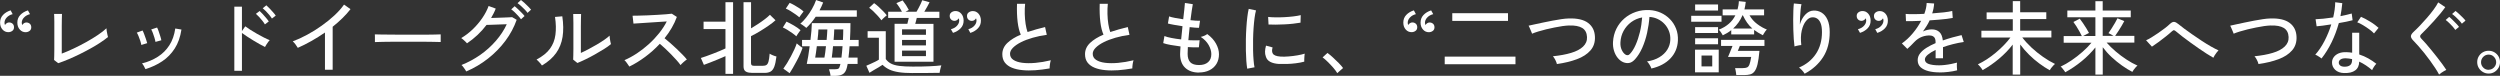 <?xml version="1.0" encoding="UTF-8"?><svg id="_レイヤー_2" xmlns="http://www.w3.org/2000/svg" viewBox="0 0 554.99 16.83"><rect x="0" y="0" width="554.99" height="16.83" fill="#333333" stroke="none"/><defs><style>.cls-1{fill:#fff;}</style></defs><g id="_レイヤー_1-2"><path class="cls-1" d="M2.36,2.29l.45.85c-.55.14-.99.39-1.32.75s-.49.74-.49,1.16c0,.2.04.37.11.5.1-.17.23-.31.39-.41.16-.11.34-.16.53-.16.3,0,.55.1.77.29.21.19.31.46.31.79s-.12.6-.36.78c-.24.19-.53.29-.86.3-.53.01-.97-.18-1.33-.58s-.54-.91-.54-1.55c0-.67.22-1.24.65-1.69.43-.46,1-.8,1.71-1.03ZM6.19,2.29l.47.85c-.55.14-1,.39-1.33.75-.34.35-.5.74-.5,1.16,0,.11.01.2.04.29.02.08.05.16.07.22.1-.17.23-.31.39-.41.16-.11.34-.16.53-.16.3,0,.55.1.77.29.21.19.31.46.31.79s-.12.6-.36.78c-.24.19-.53.29-.86.3-.52.01-.96-.18-1.32-.58s-.55-.91-.55-1.55c0-.67.22-1.24.65-1.69.43-.46,1-.8,1.71-1.03Z"/><path class="cls-1" d="M12.91,14.02l-.9-.7c.01-.16.02-.45.03-.89,0-.44.01-.95.02-1.53,0-.58,0-1.17,0-1.76v-2.92c0-.47,0-.92,0-1.37,0-.44-.01-.83-.02-1.14,0-.32-.02-.52-.03-.62h1.75c-.01.23-.02.59-.03,1.1,0,.5-.01,1.05-.02,1.64,0,.59,0,1.13,0,1.64v4.43c.83-.31,1.72-.69,2.67-1.14.95-.45,1.89-.93,2.82-1.45.92-.52,1.77-1.03,2.55-1.56.77-.52,1.4-1.01,1.88-1.47,0,.13.02.33.06.6.04.27.09.53.15.78s.1.44.13.56c-.48.4-1.05.81-1.72,1.25-.67.44-1.39.88-2.18,1.31-.79.44-1.6.86-2.43,1.27-.83.41-1.65.78-2.46,1.12-.8.34-1.56.63-2.27.86Z"/><path class="cls-1" d="M31.37,9.97c-.04-.25-.11-.55-.23-.91-.11-.35-.24-.7-.38-1.03-.14-.34-.27-.6-.39-.79l1.28-.47c.11.19.23.47.36.82.13.35.26.71.39,1.08.13.37.22.67.28.91l-1.31.4ZM32.29,15.35c-.07-.17-.19-.39-.34-.67-.16-.28-.3-.48-.43-.6,1.31-.32,2.48-.82,3.52-1.48,1.04-.66,1.89-1.51,2.56-2.55.67-1.04,1.1-2.28,1.31-3.72l1.37.23c-.25,1.66-.75,3.06-1.49,4.21-.74,1.15-1.67,2.1-2.77,2.83-1.1.74-2.34,1.32-3.71,1.74ZM34.51,9.29c-.04-.25-.11-.55-.22-.91s-.23-.7-.35-1.04c-.13-.34-.25-.61-.37-.8l1.3-.43c.11.19.23.47.35.83s.25.72.36,1.09c.11.37.2.67.24.91l-1.31.36Z"/><path class="cls-1" d="M52.02,15.7V1.48h1.69v5.42l.74-1.06c.29.22.66.47,1.12.77.46.29.96.59,1.48.89.53.3,1.04.58,1.54.83s.93.45,1.29.59c-.1.08-.22.23-.36.42-.14.2-.28.4-.41.6-.13.2-.22.37-.28.49-.32-.16-.71-.36-1.16-.61-.45-.25-.92-.53-1.42-.83-.5-.3-.97-.6-1.41-.89s-.82-.56-1.13-.78v8.39h-1.69ZM58.81,5.42c-.14-.25-.33-.52-.57-.82-.23-.29-.48-.58-.73-.85s-.49-.5-.7-.68l.83-.63c.18.16.4.38.67.67.26.29.52.59.78.89.26.3.45.55.58.76l-.86.65ZM60.37,4.12c-.16-.25-.35-.52-.59-.81-.24-.29-.49-.56-.75-.83-.26-.26-.5-.48-.71-.65l.81-.65c.19.16.42.38.69.67.27.29.54.58.8.87.26.29.46.54.59.75l-.85.65Z"/><path class="cls-1" d="M72.14,15.48V7.22c-.98.68-1.99,1.31-3.02,1.89-1.03.58-2.03,1.08-3.01,1.51-.12-.2-.29-.45-.5-.75-.21-.29-.42-.52-.62-.69,1.01-.37,2.06-.85,3.17-1.45,1.1-.59,2.18-1.26,3.23-2.01,1.05-.74,2.01-1.52,2.87-2.32.86-.8,1.57-1.6,2.11-2.38l1.44,1.01c-.52.67-1.11,1.34-1.79,2-.68.66-1.4,1.3-2.17,1.91v9.54h-1.71Z"/><path class="cls-1" d="M83.23,9.34v-1.21c0-.23,0-.4-.02-.5.3.01.75.02,1.35.03.6,0,1.3.01,2.1.02.8,0,1.64.01,2.54.02s1.79,0,2.68,0,1.74,0,2.53,0,1.49-.02,2.09-.03c.6-.01,1.04-.02,1.33-.04v.4c0,.22,0,.46,0,.73s0,.46,0,.57c-.37-.01-.92-.02-1.66-.04-.73-.01-1.57-.02-2.51-.03-.94,0-1.92,0-2.94,0s-2.02,0-2.99,0c-.97,0-1.85.02-2.64.03-.79.01-1.41.03-1.86.05Z"/><path class="cls-1" d="M103.52,15.88c-.06-.12-.16-.28-.29-.47-.13-.19-.27-.38-.41-.57s-.27-.32-.38-.41c1.49-.59,2.88-1.34,4.18-2.25,1.3-.91,2.45-1.95,3.46-3.11s1.82-2.39,2.42-3.69c-.37.01-.78.03-1.23.04-.45.02-.89.04-1.33.05-.44.02-.83.03-1.17.04-.34.01-.6.02-.76.02-1.22,1.61-2.67,2.97-4.34,4.09-.07-.1-.19-.22-.35-.38-.16-.16-.33-.31-.5-.46-.17-.15-.31-.26-.43-.33.9-.53,1.75-1.18,2.56-1.95.8-.77,1.51-1.61,2.12-2.5.61-.89,1.08-1.79,1.4-2.67l1.58.58c-.13.35-.29.7-.46,1.04-.17.35-.36.7-.57,1.04.4-.01.84-.02,1.32-.04.49-.01.96-.03,1.43-.05.47-.02.88-.04,1.23-.05s.58-.03.69-.04l1.01.59c-.58,1.64-1.41,3.2-2.5,4.66-1.09,1.46-2.38,2.78-3.86,3.94-1.48,1.16-3.09,2.12-4.83,2.86ZM115.65,4.27c-.17-.24-.38-.5-.63-.77-.25-.28-.51-.54-.78-.8-.27-.26-.52-.46-.75-.62l.76-.7c.19.14.43.35.72.63.29.28.57.56.85.84.28.28.49.52.63.71l-.79.72ZM117.11,2.86c-.17-.24-.38-.5-.65-.77-.26-.27-.53-.53-.81-.78-.28-.25-.53-.46-.76-.61l.76-.7c.2.14.45.35.74.61.29.26.57.54.85.82.28.28.5.52.66.71l-.79.72Z"/><path class="cls-1" d="M120.31,14.54c-.07-.12-.18-.26-.32-.43s-.3-.33-.46-.5-.3-.29-.42-.39c1.32-.7,2.31-1.49,2.97-2.39.66-.9,1.07-1.94,1.22-3.1.16-1.17.13-2.49-.09-3.97l1.62-.14c.25,1.69.27,3.21.06,4.56s-.69,2.55-1.43,3.59c-.74,1.04-1.79,1.97-3.15,2.77ZM128.16,13.97l-.92-.74c.01-.17.02-.46.03-.87,0-.41.01-.89.02-1.44,0-.55,0-1.11,0-1.7v-1.64c0-.85,0-1.69,0-2.52,0-.83-.02-1.48-.04-1.96h1.75c-.01.23-.02.6-.03,1.11,0,.51-.01,1.06-.02,1.66,0,.59,0,1.14,0,1.65v4.23c.5-.23,1.07-.5,1.69-.83s1.24-.67,1.85-1.03c.61-.36,1.17-.71,1.67-1.06s.89-.65,1.17-.92c0,.16.02.37.05.63.04.26.08.51.13.75s.09.4.12.5c-.4.34-.92.71-1.56,1.11-.64.4-1.33.8-2.05,1.21s-1.43.77-2.11,1.1c-.68.33-1.27.59-1.75.78Z"/><path class="cls-1" d="M139.7,14.76c-.12-.18-.29-.42-.5-.73s-.41-.53-.58-.67c.92-.4,1.85-.9,2.77-1.51.92-.61,1.81-1.3,2.65-2.06.84-.76,1.6-1.57,2.29-2.43.68-.86,1.25-1.72,1.69-2.6-.55.04-1.18.07-1.88.12-.7.04-1.41.09-2.12.14-.71.05-1.37.09-1.97.13-.6.04-1.07.07-1.42.09l-.2-1.75c.29,0,.73,0,1.31-.02.59-.01,1.25-.03,1.97-.06.73-.03,1.45-.07,2.18-.11.73-.04,1.38-.08,1.96-.13.58-.04,1.01-.09,1.29-.13l1.12.72c-.3.83-.68,1.64-1.14,2.43s-.99,1.56-1.59,2.3c.41.32.85.69,1.31,1.1.47.41.93.83,1.39,1.27s.88.86,1.28,1.26c.4.4.72.76.97,1.09-.2.13-.45.32-.73.57-.28.25-.51.47-.67.67-.24-.34-.54-.71-.91-1.12-.37-.41-.77-.84-1.2-1.28-.43-.44-.86-.86-1.3-1.27-.43-.41-.83-.76-1.19-1.06-1,1.07-2.08,2.04-3.26,2.91-1.18.87-2.35,1.59-3.51,2.15Z"/><path class="cls-1" d="M161.05,16.4v-3.94c-.44.2-.97.43-1.57.68-.6.25-1.19.49-1.76.71-.58.22-1.06.41-1.46.55l-.67-1.53c.31-.1.71-.23,1.2-.4.49-.17,1-.36,1.53-.57.53-.2,1.04-.41,1.52-.61.48-.2.88-.38,1.21-.54v-4.3h-4.86v-1.64h4.86V.49h1.69v15.91h-1.69ZM166.84,16.16c-.58,0-1.02-.1-1.32-.31-.31-.21-.46-.58-.46-1.12V.49h1.67v5.8c.49-.29,1-.61,1.53-.95.53-.35,1.03-.7,1.5-1.06.47-.36.86-.69,1.16-.99l1.24,1.21c-.41.37-.93.78-1.56,1.21s-1.29.86-1.97,1.27c-.68.41-1.32.76-1.91,1.04v5.96c0,.22.05.38.14.48.1.1.29.15.58.15h1.87c.36,0,.64-.06.84-.19.2-.13.35-.38.46-.77.11-.39.19-.97.25-1.74.16.12.4.24.72.37.32.13.59.21.79.26-.12,1-.29,1.76-.49,2.29-.21.53-.49.88-.83,1.07-.34.19-.78.28-1.31.28h-2.92Z"/><path class="cls-1" d="M176.78,8.06c-.22-.2-.5-.44-.86-.69-.36-.26-.73-.5-1.12-.74-.38-.23-.72-.41-1.01-.53l.81-1.3c.5.23,1.05.52,1.64.86s1.08.7,1.48,1.04c-.08.1-.19.23-.31.4-.13.17-.25.35-.36.52-.11.17-.2.31-.26.42ZM175.3,16.25l-1.4-1.01c.25-.34.52-.74.82-1.22.29-.48.58-.98.86-1.51.28-.53.54-1.04.77-1.55.23-.5.4-.95.52-1.33.07.06.19.16.35.3.16.14.33.27.51.4.18.13.32.23.43.29-.12.37-.29.81-.51,1.31-.22.5-.47,1.01-.76,1.55-.28.53-.56,1.04-.84,1.53-.28.49-.53.9-.76,1.25ZM177.46,3.85c-.22-.19-.5-.42-.86-.67-.36-.26-.73-.5-1.12-.74-.38-.23-.73-.41-1.03-.53l.85-1.28c.31.13.67.31,1.06.53.4.22.78.46,1.14.7.37.25.66.48.89.69-.06.07-.16.2-.29.37-.13.17-.26.35-.39.52s-.21.31-.26.4ZM178.99,6.19c-.08-.08-.21-.19-.38-.31s-.34-.25-.51-.37-.32-.2-.44-.23c.44-.38.89-.86,1.34-1.43.45-.57.87-1.19,1.25-1.85.38-.67.69-1.33.92-1.99l1.57.54c-.23.59-.5,1.17-.81,1.75h8.28v1.42h-9.13c-.31.47-.65.91-1,1.33-.35.42-.72.8-1.09,1.15ZM184.37,16.83c-.01-.2-.05-.46-.13-.76-.07-.31-.14-.54-.2-.69h1.22c.46,0,.76-.06.9-.17s.26-.36.34-.73c.02-.07.05-.17.07-.29h-7.47c.11-.49.22-1.08.33-1.76.11-.68.22-1.4.31-2.16h-1.69v-1.4h1.87c.08-.68.15-1.35.21-2,.05-.65.09-1.22.1-1.73h8.57c0,1.26-.04,2.5-.11,3.73h1.93v1.4h-2.02c-.04.46-.07.9-.11,1.32-.04.43-.08.83-.13,1.2h2.02v1.4h-2.2c-.05.29-.1.54-.16.76-.16.7-.44,1.18-.85,1.47-.41.28-.98.42-1.68.42h-1.13ZM180.97,12.78h2.05c.06-.31.12-.69.18-1.13.06-.44.11-.91.16-1.39h-2.03c-.06.48-.12.94-.18,1.39-.06.44-.12.82-.18,1.13ZM181.49,8.86h2.02c.04-.44.07-.87.1-1.27.03-.4.05-.75.06-1.05h-1.98c-.01.32-.04.68-.07,1.08-.04.4-.08.81-.13,1.24ZM184.64,12.78h2.16c.05-.37.09-.77.13-1.21s.07-.87.11-1.31h-2.11c-.05.48-.1.94-.14,1.39-.05.44-.1.82-.14,1.13ZM185.06,8.86h2.07c.02-.42.04-.83.05-1.22.01-.39.02-.76.02-1.11h-2c-.01.35-.03.72-.05,1.11-.02.39-.05.8-.09,1.22Z"/><path class="cls-1" d="M202.64,16.22c-1.24,0-2.27-.06-3.1-.19-.83-.13-1.53-.32-2.1-.59-.57-.27-1.08-.62-1.52-1.05-.22.16-.51.34-.88.56-.37.22-.74.43-1.12.65-.37.22-.67.4-.9.56l-.7-1.57c.2-.08.49-.21.85-.37.37-.16.73-.33,1.1-.51.37-.18.65-.34.84-.47v-4.86h-2.5v-1.46h4.03v6.19c.3.42.68.75,1.15,1,.47.25,1.09.42,1.87.52.78.1,1.77.15,2.97.15,1.45,0,2.7-.02,3.73-.07,1.04-.05,1.91-.11,2.62-.2-.04.08-.08.24-.14.46s-.11.45-.16.67-.08.41-.09.54c-.3,0-.69,0-1.16,0-.47,0-.99.01-1.54.02-.55,0-1.11,0-1.67,0h-1.58ZM195.66,4.5c-.2-.29-.46-.61-.77-.95-.31-.35-.64-.68-.98-1.01-.34-.32-.66-.59-.96-.81l1.1-1.03c.3.2.63.47.98.79.35.32.7.66,1.03,1,.33.34.6.65.8.91-.08.06-.21.16-.37.31-.16.14-.32.29-.48.44s-.27.27-.34.35ZM198.59,13.7V5.29h2.84c.12-.46.22-.89.31-1.31h-4.57v-1.37h3.06c-.16-.31-.35-.65-.58-1-.23-.35-.45-.66-.66-.91l1.39-.61c.54.68,1,1.39,1.37,2.11l-.74.41h2.45c.14-.24.3-.51.46-.82.16-.31.32-.61.47-.93.15-.31.27-.58.35-.81l1.62.45c-.12.26-.29.59-.52.99s-.44.77-.65,1.12h3.35v1.37h-5.02c-.05.19-.1.41-.16.65-.06.24-.12.46-.18.67h4.05v8.41h-8.62ZM200.25,7.72h5.31v-1.21h-5.31v1.21ZM200.25,10.08h5.31v-1.21h-5.31v1.21ZM200.25,12.46h5.31v-1.22h-5.31v1.22Z"/><path class="cls-1" d="M211.57,7.31l-.47-.83c.56-.14,1.01-.39,1.34-.75s.5-.74.5-1.16c0-.11-.01-.21-.04-.3-.02-.09-.05-.16-.07-.21-.08.16-.21.29-.38.4-.17.11-.35.17-.54.17-.3,0-.56-.1-.77-.3-.21-.2-.31-.46-.31-.8s.12-.58.36-.77.53-.29.86-.31c.53-.02.97.17,1.33.57.36.4.54.93.54,1.58s-.22,1.22-.65,1.67c-.43.46-1,.8-1.71,1.03ZM215.41,7.31l-.45-.83c.55-.14.99-.39,1.32-.75s.5-.74.5-1.16c0-.23-.04-.4-.11-.5-.08.16-.21.29-.37.4-.16.11-.35.17-.55.17-.3,0-.56-.1-.77-.3-.21-.2-.31-.46-.31-.8s.12-.58.36-.77.53-.29.86-.31c.53-.02.97.17,1.33.57.36.4.54.93.54,1.58s-.22,1.22-.65,1.67c-.43.46-1,.8-1.71,1.03Z"/><path class="cls-1" d="M233.01,15.19c-1.08.19-2.13.32-3.15.4-1.02.07-1.97.07-2.86-.02-.89-.08-1.67-.26-2.34-.53-.67-.27-1.2-.65-1.58-1.14-.38-.49-.57-1.12-.57-1.87,0-.96.38-1.79,1.12-2.5.75-.71,1.74-1.32,2.98-1.84-.32-.72-.56-1.66-.7-2.82-.14-1.16-.19-2.5-.14-4.02h1.8c-.07.71-.1,1.46-.08,2.24s.08,1.53.19,2.23c.11.7.25,1.3.43,1.79.6-.2,1.23-.4,1.88-.58.65-.19,1.32-.36,2.01-.53l.38,1.73c-1.08.14-2.11.36-3.1.64-.98.28-1.85.61-2.61.99-.76.38-1.35.79-1.79,1.23-.44.44-.66.89-.66,1.35,0,.56.24,1.01.73,1.34s1.15.55,2,.66c.85.11,1.81.11,2.9.02,1.09-.1,2.23-.29,3.43-.58-.08.23-.15.53-.2.89-.05.37-.07.68-.07.93Z"/><path class="cls-1" d="M251.37,15.19c-1.08.19-2.13.32-3.15.4-1.02.07-1.97.07-2.86-.02-.89-.08-1.67-.26-2.34-.53-.67-.27-1.2-.65-1.58-1.14-.38-.49-.57-1.12-.57-1.87,0-.96.38-1.79,1.12-2.5.75-.71,1.74-1.32,2.98-1.84-.32-.72-.56-1.66-.7-2.82-.14-1.16-.19-2.5-.14-4.02h1.8c-.07.71-.1,1.46-.08,2.24s.08,1.53.19,2.23c.11.7.25,1.3.43,1.79.6-.2,1.23-.4,1.88-.58.65-.19,1.32-.36,2.01-.53l.38,1.73c-1.08.14-2.11.36-3.1.64-.98.28-1.85.61-2.61.99-.76.38-1.35.79-1.79,1.23-.44.44-.66.89-.66,1.35,0,.56.24,1.01.73,1.34s1.15.55,2,.66c.85.11,1.81.11,2.9.02,1.09-.1,2.23-.29,3.43-.58-.08.23-.15.53-.2.89-.05.37-.07.68-.07.93Z"/><path class="cls-1" d="M266.17,16.11c-1.28,0-2.3-.35-3.05-1.05-.75-.7-1.13-1.71-1.14-3.02,0-.2,0-.45.03-.75.02-.29.04-.62.06-.98-.77-.1-1.49-.21-2.18-.33s-1.24-.26-1.66-.41l.27-1.57c.37.16.89.3,1.57.43.67.13,1.39.24,2.14.32.05-.46.1-.94.15-1.44.05-.5.1-1,.15-1.49-.66-.1-1.29-.2-1.88-.31-.59-.11-1.05-.2-1.36-.29l.27-1.58c.28.11.7.22,1.28.33.58.11,1.19.22,1.85.31.1-.78.18-1.49.24-2.14s.11-1.14.14-1.48l1.75.27c-.07.35-.15.84-.24,1.47-.09.63-.18,1.32-.28,2.08.44.05.85.08,1.22.11s.67.03.9.02l-.23,1.57c-.23,0-.52-.02-.88-.04-.36-.03-.76-.07-1.19-.12-.05.48-.1.97-.15,1.46-.05.49-.1.97-.14,1.44.5.02.98.04,1.41.04.44,0,.8,0,1.09-.03l-.16,1.57c-.7.04-1.51.02-2.45-.05-.04.59-.05,1.09-.05,1.51,0,.83.2,1.45.59,1.86.4.41,1.04.62,1.93.62s1.52-.21,2.01-.63c.49-.42.73-1.02.73-1.8,0-.64-.2-1.31-.59-2.01-.4-.7-.98-1.3-1.76-1.81.25-.05.52-.13.81-.26.29-.13.5-.25.63-.37.86.62,1.51,1.33,1.95,2.13.44.8.66,1.59.66,2.37s-.19,1.53-.56,2.13-.89,1.07-1.55,1.4c-.66.33-1.43.5-2.32.5Z"/><path class="cls-1" d="M276.88,15.26c-.08-.47-.15-1.05-.2-1.74-.05-.69-.08-1.45-.1-2.27-.02-.82-.02-1.67,0-2.55s.05-1.73.11-2.57c.05-.84.12-1.62.21-2.33.08-.71.19-1.32.31-1.83l1.62.34c-.12.43-.23.99-.32,1.67-.09.68-.16,1.42-.22,2.23s-.09,1.64-.11,2.5-.02,1.69,0,2.48c.02.8.05,1.52.11,2.17.05.65.12,1.18.21,1.58l-1.62.31ZM283.95,14.2c-.82-.05-1.48-.21-1.98-.48s-.83-.67-.97-1.21c-.24-.62-.22-1.42.05-2.38l1.46.4c-.08.26-.12.51-.12.73,0,.22.05.42.14.58.19.41.77.65,1.73.72.54.04,1.14.03,1.8-.03.66-.05,1.31-.13,1.94-.24.64-.11,1.18-.23,1.64-.38-.02.12-.04.3-.06.53s-.03.47-.04.7c0,.23,0,.42,0,.55-.6.16-1.23.28-1.9.36-.67.08-1.31.14-1.94.15-.63.02-1.21.02-1.74,0ZM281.61,5.45l-.09-1.69c.44.05.98.08,1.62.09.64.01,1.3,0,2-.04.7-.04,1.36-.09,2-.17.64-.08,1.18-.17,1.62-.28l-.05,1.67c-.47.08-1.01.16-1.64.23-.62.07-1.27.12-1.94.15-.67.04-1.31.06-1.93.06-.61,0-1.14,0-1.58-.03Z"/><path class="cls-1" d="M296.87,16.24c-.22-.37-.52-.78-.9-1.22-.38-.44-.79-.86-1.21-1.28-.42-.41-.8-.75-1.15-1l1.08-.99c.36.26.77.6,1.22,1.01.45.41.88.82,1.29,1.24.41.42.73.79.95,1.1l-1.28,1.13Z"/><path class="cls-1" d="M313.87,2.29l.45.85c-.55.14-.99.39-1.32.75s-.49.74-.49,1.16c0,.2.04.37.11.5.1-.17.23-.31.39-.41.16-.11.34-.16.53-.16.3,0,.55.1.77.29.21.19.31.46.31.79s-.12.6-.36.78c-.24.19-.53.29-.86.3-.53.01-.97-.18-1.33-.58s-.54-.91-.54-1.55c0-.67.22-1.24.65-1.69.43-.46,1-.8,1.71-1.03ZM317.7,2.29l.47.85c-.55.14-1,.39-1.33.75-.34.35-.5.74-.5,1.16,0,.11.01.2.04.29.02.08.05.16.07.22.1-.17.23-.31.39-.41.16-.11.34-.16.53-.16.3,0,.55.1.77.29.21.19.31.46.31.79s-.12.6-.36.78c-.24.19-.53.29-.86.3-.52.01-.96-.18-1.32-.58s-.55-.91-.55-1.55c0-.67.22-1.24.65-1.69.43-.46,1-.8,1.71-1.03Z"/><path class="cls-1" d="M320.72,14.26v-1.69h15.71v1.69h-15.71ZM322.4,4.64v-1.71h12.37v1.71h-12.37Z"/><path class="cls-1" d="M345.62,14.2c-.05-.24-.16-.54-.34-.89-.18-.35-.36-.63-.54-.82,1.55-.16,2.89-.4,4.04-.75,1.15-.34,2.03-.8,2.65-1.39s.92-1.29.88-2.13c-.04-.92-.39-1.59-1.06-2.01-.67-.41-1.67-.6-2.99-.55-.37.01-.83.06-1.39.13-.55.08-1.14.18-1.76.31-.62.13-1.25.26-1.87.41s-1.21.31-1.75.48c-.55.17-1.01.33-1.38.49,0-.02-.04-.12-.11-.3-.07-.17-.16-.37-.25-.59-.1-.22-.18-.42-.26-.6-.08-.18-.13-.28-.15-.29.37-.08.84-.19,1.41-.31s1.19-.26,1.87-.4c.68-.14,1.36-.28,2.05-.41.69-.13,1.34-.24,1.95-.33.61-.09,1.14-.14,1.58-.15,1.93-.07,3.38.26,4.35.99s1.47,1.76,1.52,3.08c.05,1.21-.29,2.22-1,3.03-.71.81-1.71,1.46-3,1.94-1.28.48-2.77.84-4.46,1.08Z"/><path class="cls-1" d="M366.6,15.21c-.06-.22-.19-.49-.39-.82-.2-.33-.39-.58-.58-.75,1.08-.17,2-.48,2.75-.94.76-.46,1.34-1.01,1.75-1.67.41-.66.64-1.37.67-2.14.04-.72-.06-1.38-.3-1.99s-.57-1.14-1-1.59c-.43-.46-.93-.82-1.5-1.09-.57-.27-1.18-.42-1.83-.46-.08,1.16-.26,2.34-.52,3.53s-.62,2.29-1.07,3.31c-.45,1.02-.99,1.87-1.61,2.56-.42.46-.84.73-1.27.81-.43.08-.87.03-1.34-.16-.46-.19-.86-.51-1.22-.94-.36-.44-.64-.96-.83-1.58-.19-.61-.27-1.27-.23-1.98.06-1.06.31-2.03.75-2.92.44-.89,1.03-1.65,1.77-2.29.74-.64,1.6-1.13,2.56-1.46s1.99-.46,3.08-.4c.86.05,1.68.25,2.45.59.77.35,1.45.82,2.03,1.42.59.6,1.04,1.3,1.36,2.11.32.8.45,1.69.41,2.66-.08,1.56-.64,2.88-1.67,3.96-1.03,1.08-2.44,1.82-4.21,2.23ZM360.85,12.13c.13.08.29.12.47.12.18,0,.35-.1.52-.28.47-.49.89-1.16,1.27-2.02.38-.85.69-1.81.95-2.86.25-1.06.41-2.13.49-3.22-.91.17-1.72.52-2.43,1.04-.71.53-1.27,1.18-1.69,1.94-.42.77-.65,1.61-.7,2.52-.04.66.06,1.23.29,1.72s.51.83.85,1.04Z"/><path class="cls-1" d="M375.44,4.82v-1.31h6.73v1.31h-6.73ZM376.29,16.06v-5.04h5.26v5.04h-5.26ZM376.31,2.34V.99h5.09v1.35h-5.09ZM376.31,7.33v-1.31h5.09v1.31h-5.09ZM376.31,9.83v-1.33h5.09v1.33h-5.09ZM377.73,14.74h2.38v-2.41h-2.38v2.41ZM382.46,7.85c-.1-.18-.23-.4-.4-.65-.17-.25-.34-.46-.5-.61,1.73-.67,2.96-1.73,3.69-3.19h-2.83v-1.31h3.31c.07-.28.14-.57.19-.87.05-.31.09-.63.1-.96l1.53.16c-.02.3-.06.58-.12.85s-.11.54-.17.82h4.36v1.31h-3.24c.44.77,1.02,1.42,1.72,1.94.7.53,1.41.93,2.13,1.21-.08.07-.19.19-.31.36-.12.17-.23.34-.33.5-.1.17-.18.31-.24.41-.37-.18-.72-.37-1.04-.57-.32-.2-.62-.4-.9-.6v.99h-5.08v-.95c-.28.23-.57.44-.88.62-.31.19-.64.36-.99.53ZM385.45,16.67c-.01-.12-.03-.28-.06-.48-.03-.2-.06-.4-.1-.6-.04-.2-.07-.36-.11-.47h1.69c.42,0,.74-.05.97-.15s.41-.33.54-.68c.13-.35.26-.9.38-1.65h-5.15c.04-.07.11-.25.23-.53.11-.28.24-.6.39-.96.14-.36.27-.68.38-.95h-2.54v-1.35h9.63v1.35h-5.47c-.08.22-.17.44-.26.66-.09.22-.15.37-.19.44h4.81c-.11,1.24-.25,2.22-.42,2.94-.17.73-.4,1.26-.67,1.61-.27.35-.6.57-.98.67-.38.1-.83.15-1.35.15h-1.71ZM384.75,6.34h4.27c-.44-.38-.83-.82-1.17-1.3-.34-.48-.65-1.03-.94-1.64h-.09c-.24.58-.53,1.11-.88,1.59-.35.49-.74.93-1.19,1.34Z"/><path class="cls-1" d="M400.62,16.36c-.13-.23-.32-.47-.56-.74-.24-.26-.47-.47-.68-.63,1.61-.68,2.86-1.7,3.75-3.04.89-1.34,1.34-2.95,1.34-4.82,0-.85-.1-1.52-.31-2.01-.2-.49-.47-.83-.81-1.03-.34-.2-.71-.28-1.12-.24-.46.04-.89.31-1.31.82s-.73,1.22-.94,2.12c-.21.91-.24,1.98-.1,3.21-.11,0-.27.02-.49.06-.22.04-.42.08-.61.13s-.33.08-.41.12c-.06-.43-.11-.97-.16-1.62-.05-.65-.08-1.34-.1-2.08s-.03-1.48-.03-2.21.01-1.42.04-2.06c.02-.64.06-1.16.11-1.57l1.69.16c-.07.31-.14.72-.19,1.22-.05.5-.09,1.04-.12,1.62s-.04,1.13-.05,1.66c.25-.86.65-1.59,1.19-2.17.54-.58,1.14-.88,1.8-.91.67-.04,1.28.11,1.84.45.55.34.99.86,1.31,1.58.32.71.49,1.63.49,2.75,0,2.18-.49,4.03-1.47,5.55s-2.34,2.75-4.09,3.68Z"/><path class="cls-1" d="M412.92,7.31l-.47-.83c.56-.14,1.01-.39,1.34-.75s.5-.74.5-1.16c0-.11-.01-.21-.04-.3-.02-.09-.05-.16-.07-.21-.08.16-.21.29-.38.4-.17.11-.35.17-.54.17-.3,0-.56-.1-.77-.3-.21-.2-.31-.46-.31-.8s.12-.58.36-.77.53-.29.86-.31c.53-.02.97.17,1.33.57.36.4.54.93.54,1.58s-.22,1.22-.65,1.67c-.43.46-1,.8-1.71,1.03ZM416.75,7.31l-.45-.83c.55-.14.99-.39,1.32-.75s.5-.74.5-1.16c0-.23-.04-.4-.11-.5-.08.16-.21.29-.37.4-.16.11-.35.17-.55.17-.3,0-.56-.1-.77-.3-.21-.2-.31-.46-.31-.8s.12-.58.36-.77.53-.29.86-.31c.53-.02.97.17,1.33.57.36.4.54.93.54,1.58s-.22,1.22-.65,1.67c-.43.46-1,.8-1.71,1.03Z"/><path class="cls-1" d="M430.58,16.07c-.92,0-1.75-.09-2.48-.28-.73-.19-1.31-.48-1.74-.87-.43-.4-.64-.92-.64-1.57,0-.54.17-1.04.52-1.49.35-.45.82-.87,1.43-1.25.61-.38,1.28-.73,2.02-1.04v-.2c0-.54-.11-.92-.33-1.13-.22-.22-.51-.34-.85-.36-.61-.04-1.22.06-1.84.29-.61.23-1.17.61-1.67,1.13-.22.23-.47.49-.77.79s-.57.55-.81.76l-1.21-1.21c.85-.6,1.65-1.34,2.4-2.23.75-.89,1.38-1.82,1.88-2.79-.73.04-1.4.06-2.01.07-.61.01-1.06.01-1.36,0l-.07-1.6c.38.04.95.05,1.7.05s1.56-.02,2.44-.07c.16-.42.28-.83.37-1.24.09-.41.14-.8.15-1.17l1.66.11c-.04.73-.18,1.46-.43,2.2.92-.06,1.79-.14,2.6-.23s1.42-.2,1.85-.31l.11,1.55c-.34.07-.78.14-1.32.21-.55.07-1.15.13-1.8.18-.65.05-1.32.1-2.01.15-.18.41-.4.83-.67,1.25-.26.43-.53.83-.81,1.22.29-.16.61-.27.96-.35s.69-.12,1-.12c.71,0,1.27.2,1.69.59s.67,1.02.76,1.87c.71-.25,1.42-.48,2.15-.68.73-.2,1.4-.37,2.01-.51l.49,1.53c-.83.12-1.63.28-2.41.48-.78.2-1.51.42-2.2.66v2.47h-1.64v-1.85c-.71.34-1.28.69-1.72,1.05-.44.37-.66.72-.66,1.07,0,.46.27.79.82.99.55.2,1.32.31,2.33.31.38,0,.81-.03,1.28-.08.47-.05.94-.13,1.41-.22.47-.09.9-.19,1.29-.3-.02.11-.04.27-.04.48s0,.42.02.64c.01.22.02.39.04.52v.07c-.6.16-1.25.27-1.94.35s-1.34.12-1.94.12Z"/><path class="cls-1" d="M446.81,16.58v-6.68c-.86,1.12-1.87,2.16-3.02,3.13s-2.37,1.82-3.65,2.54c-.06-.12-.16-.27-.3-.45-.14-.18-.28-.35-.42-.51-.14-.16-.26-.27-.34-.33.65-.3,1.31-.68,2-1.12.68-.45,1.35-.94,1.99-1.48.64-.53,1.24-1.09,1.8-1.67.56-.58,1.04-1.13,1.43-1.67h-6.44v-1.51h6.97v-2.57h-5.81v-1.51h5.81V.25h1.64v2.48h5.8v1.51h-5.8v2.57h6.93v1.51h-6.46c.56.74,1.25,1.49,2.04,2.23s1.65,1.43,2.56,2.07c.91.64,1.8,1.16,2.67,1.58-.11.07-.24.2-.4.37s-.31.35-.46.54c-.14.19-.25.34-.32.48-.74-.41-1.51-.9-2.3-1.49-.79-.58-1.55-1.23-2.28-1.95-.73-.72-1.38-1.48-1.97-2.27v6.68h-1.64Z"/><path class="cls-1" d="M465.17,16.58v-6.05c-.88,1.09-1.89,2.11-3.03,3.04-1.15.94-2.36,1.76-3.65,2.47-.06-.11-.16-.25-.3-.43-.14-.18-.28-.35-.41-.51-.14-.16-.25-.27-.33-.31.79-.37,1.61-.84,2.45-1.41.84-.57,1.64-1.19,2.41-1.87.77-.68,1.43-1.35,1.98-2.02h-6.16v-1.49h4.03c-.13-.29-.31-.63-.53-1.02-.22-.39-.45-.78-.69-1.16-.24-.38-.46-.7-.65-.94l1.4-.74c.23.28.47.61.73,1,.26.39.51.78.75,1.16.24.38.43.72.58,1.01l-1.3.68h2.72V3.83h-6.23v-1.49h6.23V.27h1.62v2.07h6.23v1.49h-6.23v4.14h2.41c-.17-.11-.37-.23-.59-.35s-.41-.21-.54-.26c.19-.26.42-.61.69-1.03.27-.42.52-.84.77-1.26.24-.42.42-.76.54-1.01l1.51.63c-.16.3-.35.65-.58,1.04-.23.39-.48.78-.73,1.18s-.49.75-.72,1.06h4.27v1.49h-6.16c.58.66,1.25,1.31,2.01,1.96.76.65,1.56,1.25,2.39,1.79.83.55,1.65,1,2.46,1.36-.11.07-.24.2-.4.37-.16.17-.3.35-.44.54-.14.19-.24.34-.31.48-.74-.38-1.51-.85-2.3-1.41s-1.55-1.18-2.29-1.86c-.73-.68-1.39-1.42-1.98-2.2v6.08h-1.62Z"/><path class="cls-1" d="M491.36,12.82c-.37-.2-.84-.48-1.4-.84-.56-.35-1.16-.75-1.8-1.2-.64-.44-1.28-.9-1.92-1.36-.64-.46-1.22-.9-1.76-1.31s-.98-.77-1.33-1.07c-.23-.2-.4-.31-.52-.33-.12-.02-.28.07-.49.26-.38.35-.83.73-1.35,1.14-.52.41-1.04.82-1.58,1.21s-1.04.74-1.49,1.04l-1.3-1.42c.35-.14.76-.36,1.24-.66.48-.29.98-.62,1.49-.97s1-.71,1.46-1.06.83-.67,1.12-.95c.35-.32.66-.47.93-.44.27.03.59.2.96.51.28.24.69.56,1.23.96.55.4,1.16.84,1.84,1.32.68.48,1.38.95,2.1,1.42.72.47,1.4.89,2.05,1.26.65.37,1.2.65,1.66.85-.11.1-.24.25-.4.46s-.31.42-.45.64c-.14.22-.23.39-.28.52Z"/><path class="cls-1" d="M501.37,14.2c-.05-.24-.16-.54-.34-.89-.18-.35-.36-.63-.54-.82,1.55-.16,2.89-.4,4.04-.75,1.15-.34,2.03-.8,2.65-1.39s.92-1.29.88-2.13c-.04-.92-.39-1.59-1.06-2.01-.67-.41-1.67-.6-2.99-.55-.37.01-.83.06-1.39.13-.55.08-1.14.18-1.76.31-.62.13-1.25.26-1.87.41s-1.21.31-1.75.48c-.55.17-1.01.33-1.38.49,0-.02-.04-.12-.11-.3-.07-.17-.16-.37-.25-.59-.1-.22-.18-.42-.26-.6-.08-.18-.13-.28-.15-.29.37-.08.84-.19,1.41-.31s1.19-.26,1.87-.4c.68-.14,1.36-.28,2.05-.41.69-.13,1.34-.24,1.95-.33.61-.09,1.14-.14,1.58-.15,1.93-.07,3.38.26,4.35.99s1.47,1.76,1.52,3.08c.05,1.21-.29,2.22-1,3.03-.71.81-1.71,1.46-3,1.94-1.28.48-2.77.84-4.46,1.08Z"/><path class="cls-1" d="M515.37,12.98c-.08-.07-.21-.16-.38-.28-.17-.11-.35-.23-.53-.33s-.34-.19-.48-.23c.76-.85,1.44-1.87,2.05-3.04.61-1.18,1.12-2.41,1.51-3.69-.67.11-1.3.2-1.88.28-.58.08-1.04.13-1.38.15l-.23-1.57c.44-.01,1.01-.05,1.71-.12.7-.07,1.43-.16,2.2-.28.13-.58.24-1.15.32-1.71.08-.56.12-1.12.13-1.66l1.57.2c-.05.48-.1.96-.17,1.45-.07.49-.15.96-.24,1.43.48-.1.94-.19,1.37-.29s.81-.19,1.13-.29l.2,1.49c-.37.1-.83.2-1.36.32-.53.11-1.1.22-1.7.31-.41,1.49-.94,2.9-1.59,4.24-.65,1.34-1.4,2.54-2.24,3.61ZM520.4,16.22c-.86-.02-1.53-.27-2.01-.73-.47-.46-.71-1.02-.69-1.68.01-.41.14-.79.39-1.13.25-.35.61-.62,1.08-.83.47-.2,1.05-.29,1.72-.27.22.01.43.03.65.04.22.02.43.04.63.08v-4.43h1.57v4.82c.71.23,1.38.52,2.02.88.64.36,1.23.76,1.78,1.19-.17.16-.35.38-.53.67-.19.29-.32.53-.41.74-.89-.78-1.84-1.41-2.86-1.89-.02.88-.32,1.53-.9,1.95-.58.43-1.39.62-2.43.58ZM520.5,14.81c.53,0,.94-.12,1.22-.35.29-.23.43-.61.43-1.12v-.22c-.44-.1-.91-.16-1.39-.18-.48-.01-.86.07-1.13.24-.28.17-.42.4-.43.68-.01.28.09.5.31.68.22.18.55.27.98.27ZM527.02,7.42c-.25-.28-.6-.58-1.05-.91-.45-.33-.92-.64-1.4-.93s-.91-.5-1.27-.63l.83-1.22c.28.11.59.26.95.45.36.19.73.4,1.11.64.38.23.73.47,1.05.71.32.24.59.46.79.65l-1.01,1.24Z"/><path class="cls-1" d="M541.46,16.54c-.22-.42-.5-.9-.85-1.43s-.74-1.09-1.16-1.67c-.43-.58-.86-1.15-1.3-1.7-.44-.55-.87-1.06-1.28-1.52-.41-.46-.76-.84-1.06-1.14-.41-.41-.61-.76-.6-1.04s.21-.62.62-.99c.4-.36.85-.81,1.38-1.36.52-.55,1.05-1.13,1.59-1.75.54-.62,1.03-1.23,1.47-1.83s.77-1.13,1-1.58l1.57,1.06c-.26.38-.62.85-1.06,1.39s-.93,1.1-1.45,1.67-1.03,1.12-1.53,1.64-.93.96-1.29,1.3c-.34.31-.34.64,0,.97.3.3.65.68,1.04,1.13.4.46.81.95,1.25,1.49.44.53.87,1.07,1.29,1.61s.8,1.05,1.15,1.52c.35.47.62.87.83,1.2-.13.06-.31.15-.52.28-.22.13-.43.26-.63.4s-.35.26-.45.36ZM545.06,6.64c-.16-.24-.36-.5-.61-.78s-.51-.55-.78-.8c-.27-.25-.51-.46-.73-.63l.77-.68c.19.14.43.35.71.63.28.28.56.56.84.85.28.29.49.53.63.74l-.83.68ZM546.53,5.26c-.17-.24-.38-.5-.64-.77-.26-.28-.52-.54-.79-.78-.27-.25-.52-.45-.75-.6l.77-.68c.19.14.43.35.72.61.29.26.57.54.85.82s.5.52.64.71l-.81.7Z"/><path class="cls-1" d="M552.47,16.33c-.46,0-.88-.11-1.27-.34-.39-.23-.7-.53-.93-.92-.23-.38-.34-.81-.34-1.28s.11-.89.34-1.28c.23-.38.53-.69.92-.91.38-.22.81-.33,1.28-.33s.89.11,1.28.34c.38.23.69.53.91.91.22.38.33.8.33,1.27s-.11.89-.34,1.28c-.23.38-.53.69-.91.92-.38.23-.8.34-1.27.34ZM552.47,15.48c.46,0,.85-.17,1.18-.5.33-.34.49-.73.49-1.17s-.16-.85-.49-1.19c-.32-.34-.72-.5-1.19-.5s-.86.17-1.19.5c-.32.33-.49.73-.49,1.2s.16.85.49,1.18c.32.33.72.5,1.19.5Z"/></g></svg>